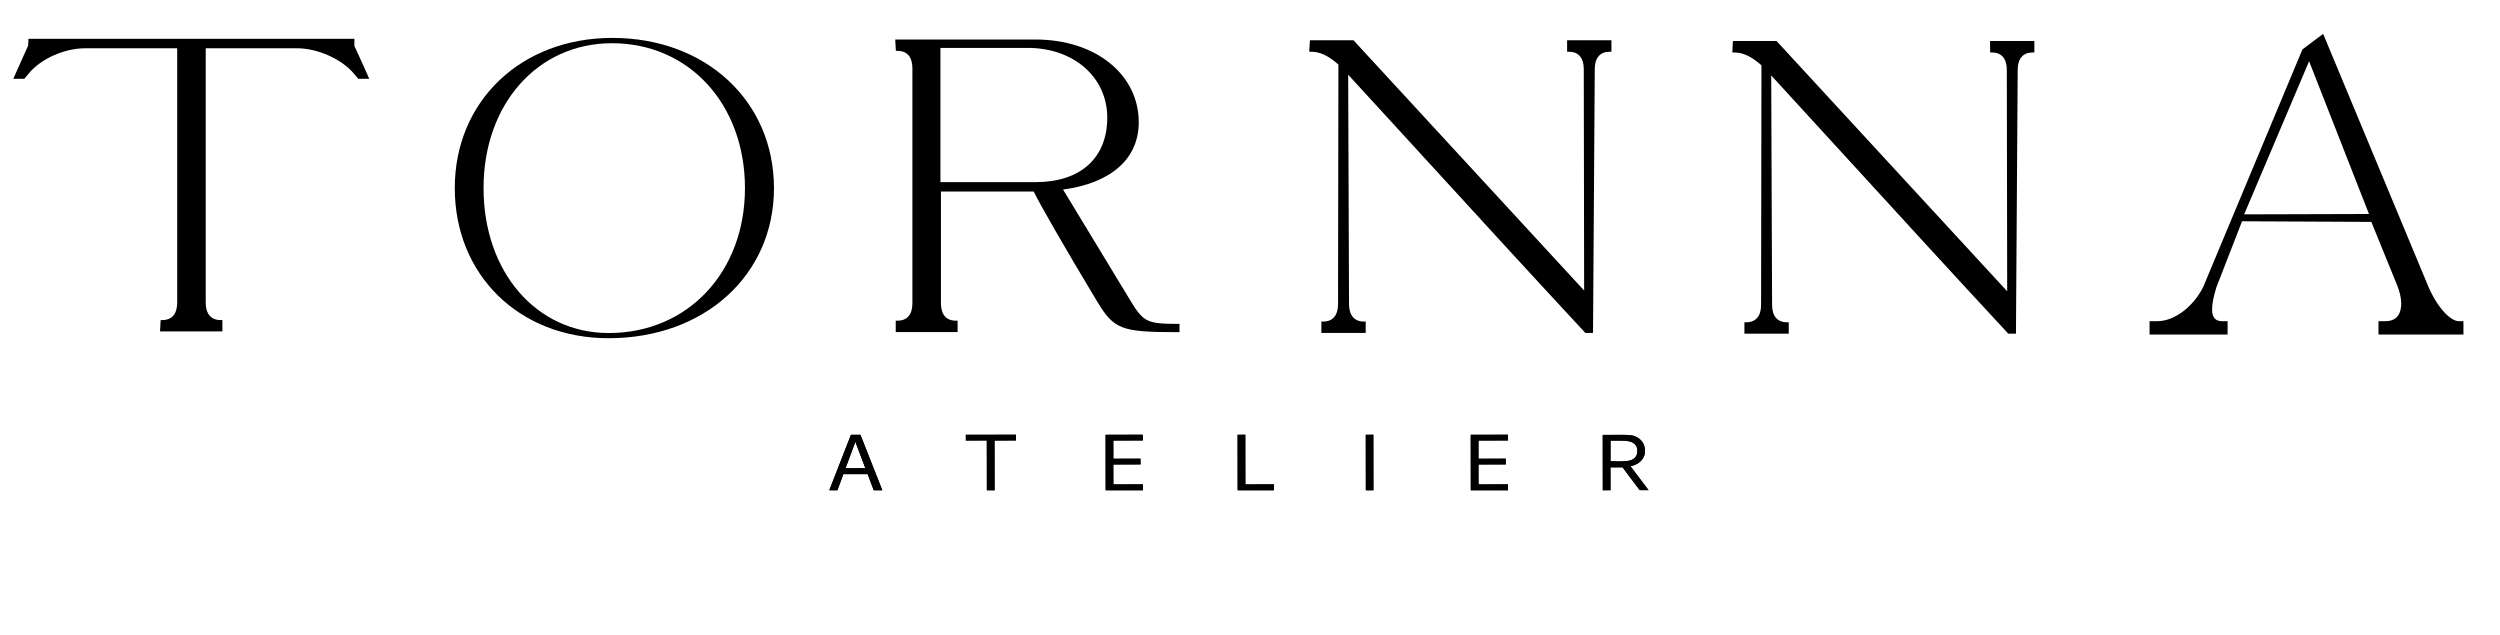 <svg xml:space="preserve" style="enable-background:new 0 0 2024.6 514.5;" viewBox="0 0 2024.6 514.5" y="0px" x="0px" xmlns:xlink="http://www.w3.org/1999/xlink" xmlns="http://www.w3.org/2000/svg" id="Capa_1" version="1.1">
<g>
	<path d="M287,37.2v-3.3v-2.5H24.5H23v1.5l-0.2,4l-4,8.9c-2.5,5.6-5.1,11.4-7.1,15.9l-0.9,2.1h8.9l3.6-4.3
		C33,47.6,52.2,39.1,68.9,39.1h74.6v206c0,9.1-4.3,14.1-12,14.1h-1.4l-0.5,9.2h50.5v-9.2h-1.5c-7.7,0-12-5-12-14.1v-206h74
		c16.5,0,35.9,8.6,45.9,20.4l3.6,4.3h8.9l-0.9-2.1C294.9,54.5,290.5,44.7,287,37.2z"></path>
	<path d="M495.9,30.7c-74,0-127.6,51.2-127.6,121.6c0,70.5,52.3,121.6,124.5,121.6c77.7,0,134-51.1,134-121.6
		C626.7,81.9,571.7,30.7,495.9,30.7z M493,269.7c-58.7,0-101.4-49.4-101.4-117.4S435.4,35,495.6,35c62.4,0,107.7,49.4,107.7,117.4
		S556.9,269.7,493,269.7z"></path>
	<path d="M914.4,241.7l-11.1-18.3c-20-33-35.4-58.5-42.4-69.9c39-5.2,61.3-25,61.3-54.5c0-38.8-35.1-67-83.5-67H725l0.5,9.2h1.4
		c7.7,0,12,5,12,14.1v190.3c0,9.1-4.3,14.1-12,14.1h-1.5v9.2h50.1v-9.2H774c-7.7,0-12-5-12-14.1v-90.5h75.1
		c5.4,10.9,24.7,44.7,50.9,88.2c14.1,23.5,19.6,25.7,65.7,25.7h1.5v-6.7h-1.5C928.4,262.2,925.9,260.9,914.4,241.7z M761.6,38.8
		h70.8c37.2,0,64.3,23.8,64.3,56.5s-21.7,52.2-58,52.2h-77.1V38.8z"></path>
	<path d="M1305,41.9v-9.3h-35.9v9.3h1.5c7.7,0,12,5,12,14.1l0.3,179.3L1096.1,32.6h-35.3l-0.5,9.3h1.6c7.1,0,13.9,3.2,22,10.4
		l-0.3,194c0,9.1-4.3,14.1-12,14.1h-1.5v9.2h35.9v-9.2h-1.5c-7.7,0-12-5-12-14.1l-0.7-185.8c20.1,21.9,40.2,43.9,60.3,65.8
		c42.9,46.9,87.3,95.4,131.3,142.8l0.4,0.5h6.3l1.4-213.6c0-9.1,4.3-14.1,12-14.1L1305,41.9L1305,41.9z"></path>
	<path d="M1611.7,42.5h1.5c7.7,0,12,5,12,14.1l0.3,179.3L1438.7,33.2h-35.3l-0.5,9.3h1.6c7.1,0,13.9,3.2,22,10.4l-0.3,194
		c0,9.1-4.3,14.1-12,14.1h-1.5v9.2h35.9V261h-1.5c-7.7,0-12-5-12-14.1l-0.7-185.8c20.3,22.1,40.6,44.3,60.8,66.4
		c42.7,46.7,86.9,95,130.7,142.2l0.4,0.5h6.3l1.4-213.6c0-9.1,4.3-14.1,12-14.1h1.5v-9.3h-35.9L1611.7,42.5L1611.7,42.5z"></path>
	<path d="M1991.2,260.1c-6.5,0-17.1-10.5-24.7-28.2l-85-204.2h-0.5L1864.6,40l-80.4,192.5c-8.2,16.2-23.4,27.6-37.1,27.6h-6.3v10.8
		h63.2v-10.8h-5.5c-2.6-0.3-4.4-1.2-5.5-2.9c-3.4-5.1-0.5-16.5,1.9-24.5l20.8-53.5l104.7,0.5l20.9,51.3c4.1,10.2,4.4,19.1,0.9,24.3
		c-2.1,3.2-5.7,4.8-10.3,4.8h-5.7v10.8h68.8v-10.8H1991.2z M1817.4,173.6l52.6-124l48.5,123.7L1817.4,173.6z"></path>
	<path d="M707.6,397.1l-5-13.1l-19.6,0l-4.8,13.1l-6.6,0l17.5-45l7.7,0l17.8,45H707.6z M684.8,379.2l16-0.1l-8.1-21.3L684.8,379.2z"></path>
	<path d="M689.2,352.1L671.6,397h6.5l4.9-13.1h19.7l4.9,13.1h6.9l-17.7-44.9H689.2z M684.7,379.2l8-21.5l8.1,21.5H684.7z"></path>
	<polygon points="799.2,397.1 799.1,356.7 782.2,356.8 782.1,352.1 822.7,352 822.8,356.7 805.4,356.8 805.5,397.1"></polygon>
	<polygon points="782.2,356.7 799.2,356.7 799.2,397 805.4,397 805.4,356.7 822.7,356.7 822.7,352.1 782.2,352.1"></polygon>
	<polygon points="895.4,397.1 895.3,352.1 925.5,352 925.6,356.7 901.6,356.8 901.7,371.5 923.6,371.4 923.7,376.1 901.6,376.2 
		901.7,392.3 925.5,392.2 925.6,397.1"></polygon>
	<polygon points="895.4,397 925.5,397 925.5,392.3 901.6,392.3 901.6,376.1 923.6,376.1 923.6,371.5 901.6,371.5 901.6,356.7 
		925.5,356.7 925.5,352.1 895.4,352.1"></polygon>
	<polygon points="1002.3,397.1 1002.2,352.1 1008.5,352 1008.6,392.3 1031.6,392.2 1031.7,397.1"></polygon>
	<polygon points="1008.5,352.1 1002.3,352.1 1002.3,397 1031.6,397 1031.6,392.3 1008.5,392.3"></polygon>
	<polygon points="1106.1,397.1 1106,352.1 1112.2,352 1112.3,397.1"></polygon>
	<rect height="44.9" width="6.1" y="352.1" x="1106.1"></rect>
	<polygon points="1191.1,397.1 1191,352.1 1221.2,352 1221.3,356.7 1197.3,356.8 1197.4,371.5 1219.4,371.4 1219.5,376.1 
		1197.3,376.2 1197.4,392.3 1221.2,392.2 1221.3,397.1"></polygon>
	<polygon points="1191.1,397 1221.2,397 1221.2,392.3 1197.3,392.3 1197.3,376.1 1219.4,376.1 1219.4,371.5 1197.3,371.5 
		1197.3,356.7 1221.2,356.7 1221.2,352.1 1191.1,352.1"></polygon>
	<path d="M1328,397.1l-14-18.6l-9.8,0l0.1,18.5l-6.3,0.1l-0.1-44.9l16.3-0.1c2.1,0,3.8,0.1,5.3,0.2c0.9,0.1,1.8,0.2,2.7,0.4l0.5,0.1
		c2.9,0.9,5.3,2.4,7,4.6c1.7,2.2,2.5,4.8,2.5,7.9c0,3-1.1,5.6-3.2,7.8c-2.2,2.3-5,3.7-8.6,4.4l14.7,19.4H1328z M1305.1,373.5
		c2.2,0.1,4,0.2,5.8,0.2c3,0,5.9-0.2,7.9-0.5c2.2-0.4,3.9-1.2,5.2-2.5c1.3-1.3,2-3.2,2-5.6c0-2.4-0.7-4.2-2.3-5.6
		c-1.6-1.4-3.7-2.2-6.3-2.4c-0.9-0.2-3.1-0.3-6.5-0.3h-6.6v16.6L1305.1,373.5z"></path>
	<path d="M1329,373.2c2.1-2.2,3.2-4.8,3.2-7.8c0-3.1-0.8-5.7-2.5-7.9c-1.7-2.1-4-3.7-7-4.6c-1.1-0.2-2.1-0.4-3.2-0.5
		s-2.8-0.2-5.3-0.2H1298V397h6.2v-18.6h9.8l14,18.6h7l-14.6-19.4C1324.1,376.9,1326.9,375.4,1329,373.2z M1310.9,373.7
		c-2,0-4.2-0.1-6.7-0.2v-16.7h6.7c3.4,0,5.6,0.1,6.5,0.3c2.6,0.2,4.7,1,6.3,2.4c1.6,1.4,2.3,3.2,2.3,5.6c0,2.5-0.7,4.3-2,5.6
		c-1.3,1.3-3,2.1-5.2,2.5C1316.9,373.5,1314.2,373.7,1310.9,373.7z"></path>
</g>
</svg>
